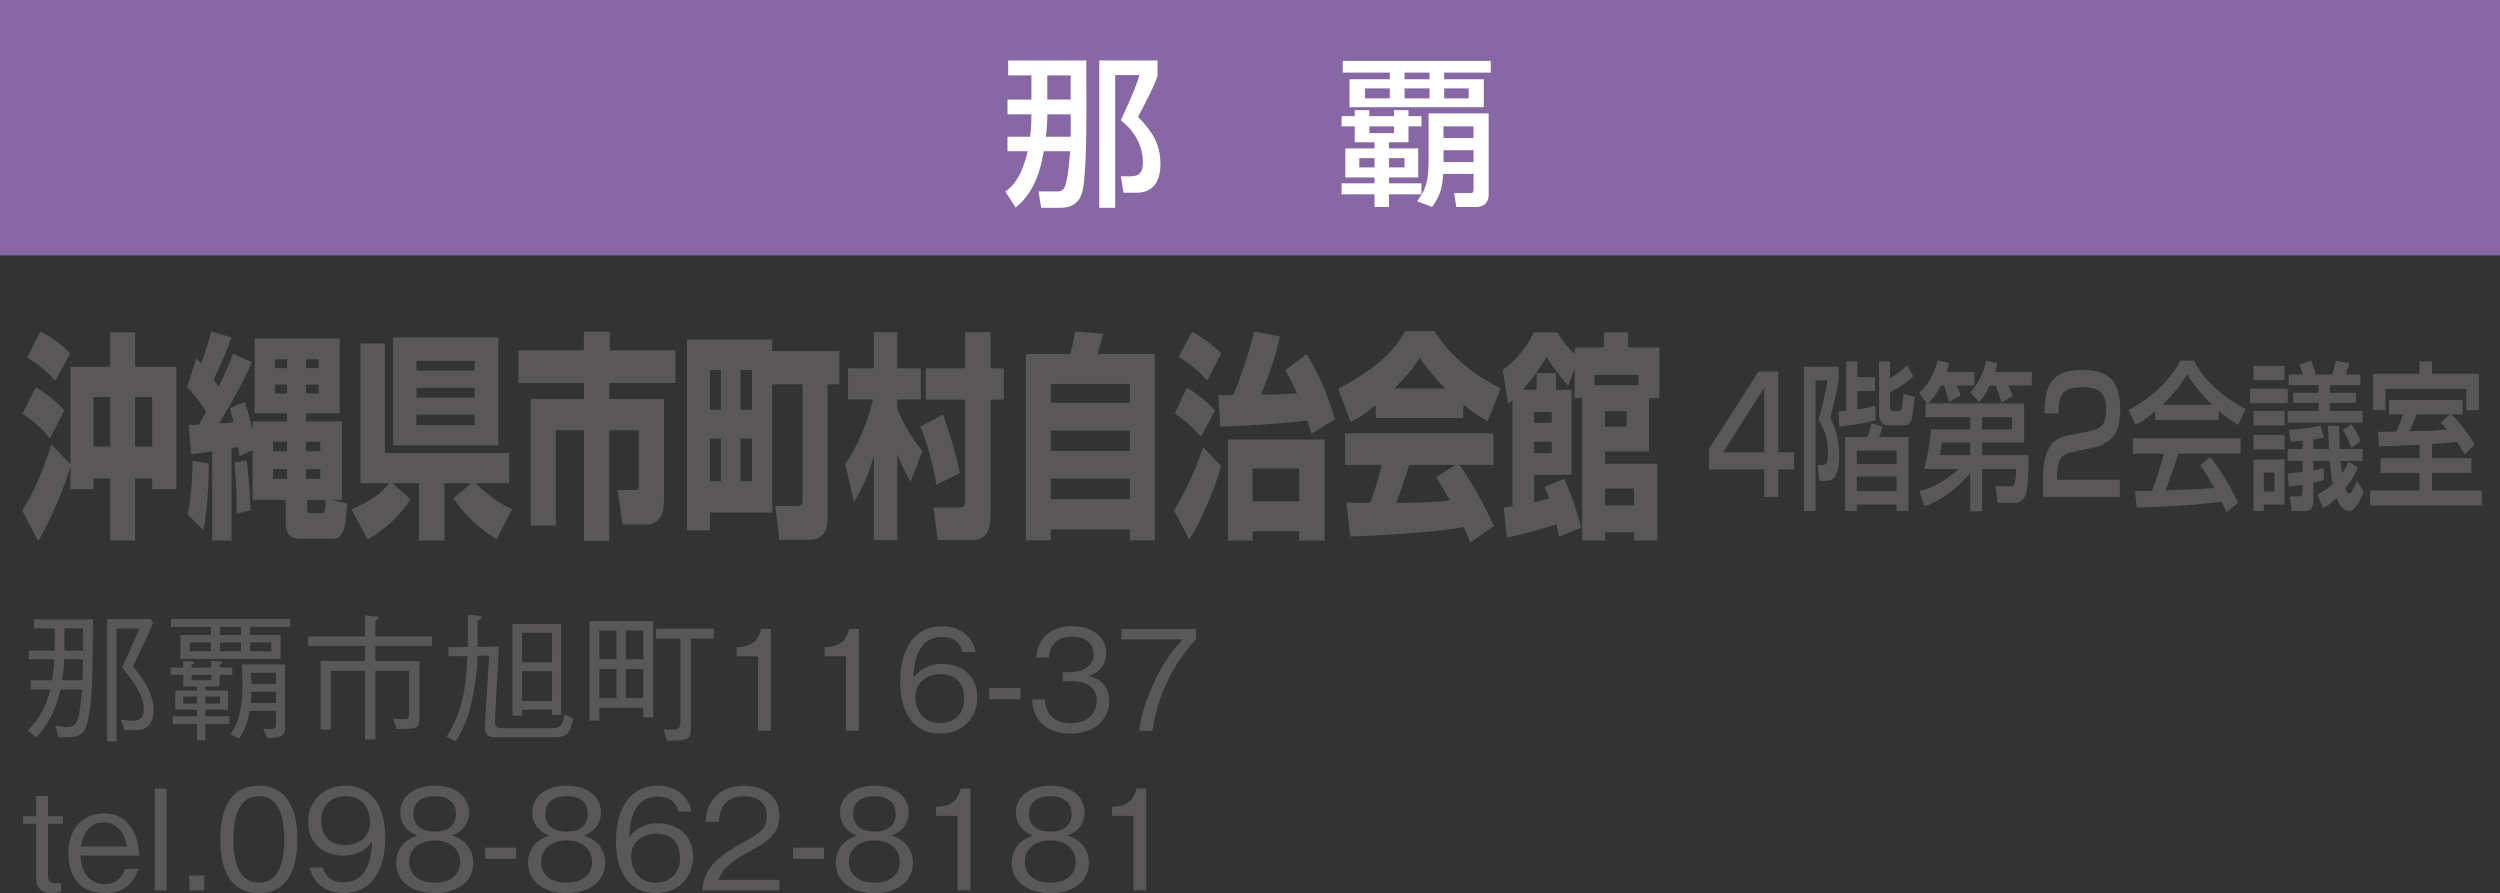 <?xml version="1.0" encoding="UTF-8"?>
<svg id="_レイヤー_2" data-name="レイヤー 2" xmlns="http://www.w3.org/2000/svg" width="120.347" height="42.993" viewBox="0 0 120.347 42.993">
  <rect x="0" y="0" width="120.347" height="42.993" fill="#333333" stroke="none"/>
  <defs>
    <style>
      .cls-1 {
        fill: #fff;
      }

      .cls-2 {
        fill: #8768a5;
      }

      .cls-3 {
        fill: #595757;
      }
    </style>
  </defs>
  <g id="data">
    <g>
      <g>
        <path class="cls-3" d="M3.388,22.483c-.444,1.426-1.038,2.661-1.544,3.569l-.776-1.479c.784-1.193,1.251-2.692,1.401-3.179l.919.95v-4.688h1.917v-1.658h1.196v1.658h1.996v5.892h-1.172v-.518h-.823v2.988h-1.196v-2.988h-.8v.518h-1.116v-1.066ZM1.717,18.639c.222.138.816.486,1.386,1.119l-.705,1.352c-.396-.527-.958-.971-1.314-1.192l.633-1.278ZM1.947,15.957c.269.137.855.454,1.433,1.056l-.712,1.31c-.261-.274-.666-.687-1.362-1.119l.642-1.246ZM4.504,21.5h.8v-2.386h-.8v2.386ZM6.501,21.5h.823v-2.386h-.823v2.386Z"/>
        <path class="cls-3" d="M10.215,21.733c-.333.043-.879.116-1.014.127l-.119-1.415c.174.011.23.011.483,0,.095-.158.206-.349.356-.634-.522-.781-.752-1.014-.918-1.172l.451-1.394c.095.105.151.158.23.254.309-.855.404-1.226.483-1.542l.974.285c-.238.718-.594,1.468-.855,2.027.063.095.119.169.238.349.143-.296.333-.697.705-1.584l.895.401c-.412.939-.815,1.679-1.568,2.945.222-.011.451-.031.681-.053-.048-.189-.08-.338-.167-.687l.721-.295c.095.295.198.633.372,1.361v-.422h1.655v-.391h-1.56v-3.601h4.094v3.601h-1.624v.391h1.734v3.78h-.483l.736.18c-.079.929-.095,1.034-.167,1.246-.087.253-.261.443-.483.443h-1.671c-.452,0-.642-.285-.642-.75v-1.119h-1.592v-2.397l-.633.296c-.048-.306-.048-.338-.063-.443l-.317.053v4.445h-.935v-4.287ZM10.049,22.303c.008.327-.024,2.144-.261,3.221l-.76-.761c.158-.612.245-2.006.245-2.576l.776.116ZM11.87,22.155c.103.781.15,1.288.19,2.418l-.665.147c.008-.654-.032-1.721-.103-2.449l.578-.116ZM13.145,21.269v.453h.673v-.453h-.673ZM13.145,22.588v.465h.673v-.465h-.673ZM13.24,17.298v.423h.578v-.423h-.578ZM13.24,18.513v.422h.578v-.422h-.578ZM14.729,17.298v.423h.61v-.423h-.61ZM14.729,18.513v.422h.61v-.422h-.61ZM14.729,21.269v.453h.689v-.453h-.689ZM14.729,22.588v.465h.689v-.465h-.689ZM14.785,24.468c0,.18.016.232.134.232h.555c.182,0,.19-.063.206-.634h-.895v.401Z"/>
        <path class="cls-3" d="M16.923,24.531c1.029-.476,1.449-.824,1.813-1.268h-1.386v-6.726h1.18v5.269h5.979v1.457h-1.6c.301.338,1.077.972,1.742,1.246l-.736,1.446c-.57-.338-1.417-.961-2.091-1.975l.863-.718h-1.291v2.756h-1.228v-2.756h-1.275l.872.771c-.444.719-1.291,1.521-2.067,1.933l-.776-1.436ZM18.927,16.242h5.061v5.195h-5.061v-5.195ZM20.051,17.372v.465h2.796v-.465h-2.796ZM20.051,18.671v.464h2.796v-.464h-2.796ZM20.051,19.959v.507h2.796v-.507h-2.796Z"/>
        <path class="cls-3" d="M28.106,15.968h1.251v.897h3.152v1.573h-3.176v.771h2.629v4.941c0,1.035-.649,1.099-.752,1.099h-1.244l-.237-1.658h.863c.158,0,.158-.073.158-.264v-2.619h-1.417v5.322h-1.22v-5.322h-1.354v4.594h-1.212v-6.093h2.566v-.771h-3.16v-1.573h3.152v-.897Z"/>
        <path class="cls-3" d="M37.175,18.502v6.166h-2.994v.866h-1.109v-9.187h4.103v.549h3.231v1.605h-.562v6.398c0,.307,0,1.088-.903,1.088h-1.426l-.19-1.626h1.045c.253,0,.261-.148.261-.338v-5.522h-1.457ZM34.181,17.816v1.911h.523v-1.911h-.523ZM34.181,21.109v2.06h.523v-2.06h-.523ZM35.647,17.816v1.911h.554v-1.911h-.554ZM35.647,21.109v2.06h.554v-2.06h-.554Z"/>
        <path class="cls-3" d="M40.684,22.345c.269-.4.887-1.319,1.346-3.114h-1.204v-1.5h1.243v-1.742h1.125v1.742h1.133v1.5h-1.133v.411c.119.338.483,1.204,1.212,2.07l-.57,1.478c-.19-.338-.34-.58-.642-1.319v4.129h-1.125v-4.045c-.301.972-.475,1.404-.958,2.207l-.428-1.816ZM45.388,19.948c.206.549.618,1.764.808,2.83l-1.125.56c-.174-1.268-.61-2.407-.76-2.798l1.077-.592ZM46.457,15.988h1.228v1.742h.634v1.511h-.634v5.585c0,1.046-.515,1.173-.879,1.173h-1.671l-.198-1.574h1.267c.253,0,.253-.2.253-.295v-4.889h-1.893v-1.511h1.893v-1.742Z"/>
        <path class="cls-3" d="M49.388,17.045h2.138c.095-.381.166-.729.229-1.088l1.354.105c-.008.042-.19.739-.285.982h2.764v8.964h-1.196v-.517h-3.809v.517h-1.196v-8.964ZM54.393,18.481h-3.809v.908h3.809v-.908ZM54.393,20.73h-3.809v.982h3.809v-.982ZM50.584,23.042v.992h3.809v-.992h-3.809Z"/>
        <path class="cls-3" d="M58.789,22.441c-.262.939-.951,2.629-1.537,3.537l-.736-1.404c.641-1.108.911-1.668,1.401-3.041l.872.908ZM57.133,18.66c.309.18.871.57,1.362,1.098l-.681,1.268c-.206-.232-.602-.676-1.259-1.13l.578-1.235ZM57.387,15.968c.325.18.998.602,1.402,1.056l-.673,1.288c-.515-.538-.736-.718-1.378-1.13l.649-1.214ZM58.646,19.019c.111.011.586,0,.729,0,.428-1.098.673-1.784,1.005-3.062l1.244.243c-.27,1.087-.499,1.784-.919,2.798.57,0,.974-.011,1.727-.063-.246-.56-.412-.866-.554-1.119l1.014-.761c.832,1.288,1.22,2.64,1.37,3.126l-1.133.707c-.047-.18-.103-.358-.198-.644-.705.105-3.326.296-4.189.296l-.095-1.521ZM63.77,21.162v4.857h-1.228v-.443h-2.241v.443h-1.188v-4.857h4.656ZM60.301,22.557v1.573h2.241v-1.573h-2.241Z"/>
        <path class="cls-3" d="M66.225,19.505c-.625.507-.911.665-1.204.812l-.602-1.604c1.933-1.014,2.756-1.9,3.223-2.777h1.41c.341.539,1.148,1.731,3.184,2.756l-.618,1.595c-.237-.138-.618-.359-1.18-.813v.645h-4.213v-.612ZM70.779,26.114c-.079-.2-.167-.422-.317-.738-1.346.253-4.039.4-5.464.454l-.19-1.637c.04.01,1.045.01,1.156.01.063-.169.325-.876.554-1.826h-1.766v-1.521h7.144v1.521h-1.639c.356.518.887,1.288,1.663,2.946l-1.14.791ZM69.575,18.702c-.689-.687-1.03-1.193-1.235-1.488-.19.327-.499.771-1.22,1.488h2.455ZM70.066,22.377h-2.225c-.285.887-.38,1.161-.625,1.826.934-.01,1.79-.01,2.582-.116-.333-.591-.507-.865-.666-1.119l.935-.591Z"/>
        <path class="cls-3" d="M75.294,23.053c.356.771.602,1.488.824,2.344l-1.069.443c-.071-.338-.095-.443-.126-.612-.349.127-1.441.465-2.384.655l-.15-1.447c.126-.031.158-.031.419-.073v-5.101c-.047.042-.087.074-.206.19l-.262-1.647c.285-.2.974-.729,1.497-1.806h1.132c.15.243.38.623.832,1.035v-.307h1.417v-.729h1.156v.729h1.505v2.439h-.499v2.565h-2.115v.592h2.519v3.695h-1.125v-.391h-1.394v.391h-1.101v-6.853h-.364v-1.426l-.309.824c-.206-.201-.76-.877-1.037-1.395-.42.708-.697,1.088-1.156,1.595h.673v-.803h.935v.803h.752v4.097h-1.806v1.31c.206-.042.499-.116.721-.169-.087-.264-.135-.38-.214-.57l.935-.38ZM73.852,19.832v.518h.847v-.518h-.847ZM73.852,21.269v.538h.847v-.538h-.847ZM76.751,18.544h2.115v-.496h-2.115v.496ZM77.265,19.79v.75h1.038v-.75h-1.038ZM77.265,23.518v.812h1.394v-.812h-1.394Z"/>
        <path class="cls-3" d="M85.605,17.874v3.898h.759v.829h-.759v1.32h-.679v-1.32h-2.658v-.998l2.393-3.729h.943ZM84.926,18.656l-1.973,3.116h1.973v-3.116Z"/>
        <path class="cls-3" d="M86.841,17.651h1.668v.66c-.075.438-.104.575-.397,1.812.126.261.426.867.426,1.796,0,.529-.092.883-.259,1.09-.104.13-.241.138-.414.138h-.293l-.069-.76h.224c.213,0,.276-.161.276-.606,0-.583-.167-1.144-.466-1.565.155-.499.391-1.565.437-1.903h-.575v6.286h-.558v-6.946ZM88.51,19.801c.121-.008.218-.008.368-.023v-2.379h.535v.752h.852v.675h-.852v.891c.38-.054.633-.123.857-.185l.029.699c-.558.161-1.416.276-1.76.299l-.029-.729ZM91.869,21.036v3.562h-.569v-.308h-1.916v.308h-.569v-3.562h1.093c.058-.161.144-.507.179-.652l.535.138c-.023.107-.126.423-.167.515h1.415ZM89.384,21.696v.645h1.916v-.645h-1.916ZM89.384,22.94v.706h1.916v-.706h-1.916ZM90.454,17.399h.529v.806c.213-.115.604-.392.828-.614l.293.521c-.236.254-.794.614-1.122.775v.676c0,.223.063.223.121.223h.276c.132,0,.208,0,.253-.845l.541.177c-.023.314-.098.829-.126.967-.04.177-.086.392-.374.392h-.793c-.184,0-.426-.146-.426-.545v-2.532Z"/>
        <path class="cls-3" d="M94.845,20.084h-2.151v-.667h.052l-.357-.515c.593-.499.811-1.267.892-1.551l.552.123c-.04.169-.063.276-.121.43h1.329v.652h-.851c.063.131.149.33.195.483l-.569.308c-.035-.146-.126-.507-.23-.791h-.155c-.288.545-.489.737-.61.86h4.619v1.888h-2.025v.606h2.244c-.023,1.305-.069,1.819-.19,2.011-.149.253-.362.284-.472.284h-.834l-.109-.799h.713c.213,0,.242,0,.293-.828h-1.646v2.033h-.569v-1.842c-.443.561-1.375,1.366-2.215,1.597l-.224-.729c.65-.138,1.3-.537,1.881-1.059h-1.663c.19-.691.236-1.067.339-1.904h1.881v-.591ZM94.845,21.305h-1.369c-.018.131-.052.399-.092.606h1.461v-.606ZM95.788,18.557c-.207.43-.351.614-.5.799l-.443-.453c.397-.461.65-.99.776-1.535l.523.115c-.029.161-.052.261-.098.422h1.766v.652h-1.127c.017.039.132.292.201.499l-.529.322c-.184-.567-.207-.629-.282-.821h-.288ZM95.414,20.675h1.444v-.591h-1.444v.591Z"/>
        <path class="cls-3" d="M99.742,21.766c-.397.084-.713.199-.713,1.158v.169h3.02v.829h-3.705v-.668c0-.951.058-2.072,1.162-2.287l1.127-.223c.506-.1.753-.284.753-1.036,0-.744-.265-1.066-1.116-1.066-.96,0-1.167.299-1.173,1.259h-.679c.011-1.305.293-2.088,1.812-2.088.869,0,1.835.146,1.835,1.896,0,.806-.19,1.189-.5,1.458-.184.154-.408.3-.73.369l-1.093.23Z"/>
        <path class="cls-3" d="M103.751,19.801c-.437.368-.702.521-.949.659l-.339-.736c.926-.43,2.002-1.374,2.491-2.364h.662c.42.875,1.346,1.742,2.485,2.333l-.368.768c-.242-.161-.575-.384-.926-.683v.438h-3.055v-.414ZM107.18,24.666c-.069-.169-.104-.253-.236-.514-.788.107-2.077.23-4.084.284l-.086-.799c.121,0,.644,0,.822-.008.15-.376.438-1.212.558-1.788h-1.479v-.744h5.183v.744h-2.997c-.195.622-.42,1.274-.615,1.766,1.076-.031,1.196-.039,2.347-.115-.282-.499-.426-.76-.679-1.098l.489-.399c.178.23.834,1.098,1.334,2.211l-.558.46ZM106.483,19.485c-.621-.583-1.058-1.251-1.196-1.458-.23.368-.541.837-1.185,1.458h2.381Z"/>
        <path class="cls-3" d="M108.315,18.71h1.812v.699h-1.812v-.699ZM108.482,17.613h1.496v.69h-1.496v-.69ZM108.482,19.785h1.496v.698h-1.496v-.698ZM108.482,20.937h1.496v.698h-1.496v-.698ZM108.482,22.126h1.496v2.164h-1.001v.308h-.495v-2.472ZM108.977,22.748v.905h.506v-.905h-.506ZM110.173,18.027h.667c-.046-.199-.075-.292-.144-.476l.558-.185c.109.253.213.599.23.66h.783c.098-.314.109-.354.178-.66l.656.115c-.046.153-.058.199-.184.545h.708v.515h-1.467v.368h1.254v.483h-1.254v.392h1.57v.561h-3.601v-.561h1.484v-.392h-1.22v-.483h1.22v-.368h-1.438v-.515ZM111.565,23.815c.196-.107.443-.246.731-.515-.041-.223-.104-.545-.144-1.112h-.788v.46c.155-.03.265-.054.506-.107v.561c-.15.046-.288.092-.506.139v.89c0,.192-.069.469-.368.469h-.673l-.086-.706h.466c.086,0,.138-.023.138-.185v-.368c-.351.054-.483.068-.667.084l-.046-.645c.282-.023.437-.03.713-.062v-.529h-.713v-.576h.713v-.398c-.178.022-.316.022-.57.038l-.098-.553c.403-.023,1.024-.084,1.53-.223l.167.583c-.167.039-.311.069-.506.093v.46h.753c-.04-.852-.046-.951-.052-1.112h.535c.011.545.017.829.029,1.112h1.099v.576h-1.059c.006.1.018.245.075.599.15-.207.236-.376.322-.553l.449.284c-.132.269-.311.621-.615.997.023.069.092.246.178.246.109,0,.218-.238.397-.614l.311.537c-.167.399-.391.914-.736.914-.225,0-.438-.269-.57-.622-.241.246-.477.407-.656.468l-.259-.629ZM113.188,20.43c.201.276.316.476.454.806l-.454.33c-.179-.483-.23-.591-.415-.867l.415-.269Z"/>
        <path class="cls-3" d="M117.072,22.057h1.898v.706h-1.898v.845h2.399v.729h-5.379v-.729h2.382v-.845h-1.875v-.706h1.875v-.645c-.305.016-1.674.077-1.95.077l-.052-.699c.081,0,.753-.015.88-.015.155-.346.23-.545.328-.829h-.673v-.691h3.538v.691h-.529c.466.46.909,1.098,1.104,1.442l-.478.499c-.098-.191-.19-.36-.356-.606-.719.054-.961.077-1.214.093v.683ZM116.474,17.399h.598v.591h2.255v1.758h-.604v-1.029h-3.889v1.029h-.592v-1.758h2.232v-.591ZM117.946,19.946h-1.605c-.121.307-.253.591-.345.813.955-.023,1.277-.03,1.806-.092-.092-.101-.155-.161-.311-.315l.455-.406Z"/>
      </g>
      <g>
        <path class="cls-3" d="M4.275,34.474c-.168.887-.37,1.014-1.175,1.014h-.295l-.134-.551c.396.048.437.055.517.055.309,0,.443-.074.551-.35.087-.235.127-.631.215-1.45h-1.034c-.114.47-.349,1.43-1.175,2.303l-.403-.329c.691-.711.919-1.362,1.087-1.974h-.953v-.443h1.034c.054-.355.087-.624.107-1.014h-1.229v-.416h1.235c.007-.322.013-.759.013-1.067h-1.007v-.437h2.847c-.007,2.235-.014,3.673-.201,4.659ZM3.094,31.734c-.007.229-.007.369-.107,1.014h.98c.02-.349.02-.557.02-1.014h-.893ZM4,30.251h-.893v1.067h.893v-1.067ZM6.894,35.099c-.175.053-.349.053-.564.053h-.335l-.175-.51c.255.04.463.054.598.054.389,0,.503-.248.503-.544,0-.638-.389-1.201-1.047-2.027.322-.678.604-1.316.839-1.866h-1.101v5.438h-.457v-5.895h2.095l.121.194c-.114.27-.174.41-.483,1.062-.074.161-.423.886-.49,1.034.584.664,1,1.369,1,2.101,0,.45-.181.8-.503.907Z"/>
        <path class="cls-3" d="M10.572,32.486v.558h-.685v.194h1.087v.927h-1.087v.315h1.155v.369h-1.155v.786h-.403v-.786h-1.168v-.369h1.168v-.315h-1.047v-.927h1.047v-.194h-.665v-.558h-.611v-.349h.611v-.316l.436.021c.014,0,.094.007.094.061,0,.026-.021.054-.128.107v.128h.947v-.329l.437.026c.034,0,.101.007.101.054,0,.054-.067.088-.134.114v.135h.611v.349h-.611ZM12.043,30.177v.39h1.463v1.154h-4.821v-1.154h1.464v-.39h-1.92v-.383h5.733v.383h-1.92ZM9.485,33.534h-.665v.335h.665v-.335ZM10.15,30.929h-1.014v.423h1.014v-.423ZM10.17,32.486h-.947v.262h.947v-.262ZM10.586,33.534h-.698v.335h.698v-.335ZM11.6,30.177h-1.014v.39h1.014v-.39ZM11.6,30.929h-1.014v.423h1.014v-.423ZM12.862,35.528l-.195-.45c.188.014.242.021.315.021.255,0,.302-.067.302-.235v-.645h-1.262c-.087.45-.208.88-.51,1.343l-.416-.222c.322-.47.577-1.041.577-2.37,0-.402-.02-.719-.034-.986h2.082v3.021c0,.45-.181.504-.859.524ZM13.057,30.929h-1.014v.423h1.014v-.423ZM13.285,33.299h-1.188c0,.208-.007.315-.034.544h1.222v-.544ZM13.285,32.386h-1.202c.02.235.02.35.02.537h1.182v-.537Z"/>
        <path class="cls-3" d="M15.433,31.821h2.135v-.731h-2.732v-.456h2.732v-1.014l.544.06c.054.007.121.014.121.054,0,.034-.04.074-.161.142v.759h2.726v.456h-2.726v.731h2.115v2.692c0,.578-.101.578-1.081.578l-.195-.504c.282.033.463.033.523.033.262,0,.262-.066.262-.335v-1.994h-1.625v3.31h-.503v-3.31h-1.645v2.833h-.49v-3.304Z"/>
        <path class="cls-3" d="M26.537,35.494h-2.692c-.457,0-.504-.262-.504-.497,0-.201.175-2.894.208-3.438l-.563.007c0,.504-.087,1.296-.235,2.001-.201.987-.463,1.591-.826,2.135l-.423-.241c.738-1.155.94-2.323,1-3.881l-.913.014v-.437l.926-.014c.007-.396.007-.705,0-1.544l.503.04c.107.007.168.04.168.088,0,.053-.02.06-.195.167v1.242l1.027-.013c-.041.839-.054,1.067-.168,3.074-.006.074-.027.471-.027.523,0,.336.161.336.41.336h2.229c.51,0,.598-.054.718-.664l.423.208c-.202.738-.249.893-1.068.893ZM26.577,34.42v-.255h-1.45v.289h-.457v-4.411h2.343v4.377h-.437ZM26.577,30.459h-1.45v1.423h1.45v-1.423ZM26.577,32.306h-1.45v1.443h1.45v-1.443Z"/>
        <path class="cls-3" d="M30.967,34.534v-.457h-2.115v.611h-.47v-4.787h3.062v4.633h-.477ZM29.678,30.352h-.826v1.383h.826v-1.383ZM29.678,32.204h-.826v1.403h.826v-1.403ZM30.967,30.352h-.839v1.383h.839v-1.383ZM30.967,32.204h-.839v1.403h.839v-1.403ZM33.263,30.741v4.243c0,.624-.081.664-1.155.678l-.161-.551c.175.007.242.014.362.014.363,0,.443-.067.443-.349v-4.035h-1.168v-.477h2.779v.477h-1.101Z"/>
        <path class="cls-3" d="M36.492,35.179v-3.585h-1.034v-.437c.437-.027.98-.061,1.188-.88h.463v4.901h-.618Z"/>
        <path class="cls-3" d="M40.726,35.179v-3.585h-1.034v-.437c.437-.027.98-.061,1.188-.88h.463v4.901h-.618Z"/>
        <path class="cls-3" d="M45.268,35.314c-1.678,0-1.934-1.625-1.934-2.478,0-1.746.792-2.692,2.015-2.692.631,0,1.437.295,1.618,1.248h-.631c-.047-.188-.188-.725-.987-.725-1.296,0-1.356,1.471-1.376,1.967.249-.349.665-.678,1.396-.678.879,0,1.678.537,1.678,1.611,0,.974-.685,1.746-1.779,1.746ZM46.174,32.822c-.208-.275-.557-.369-.893-.369-.618,0-1.215.355-1.215,1.107,0,.497.269,1.249,1.182,1.249.698,0,1.168-.45,1.168-1.188,0-.222-.047-.544-.242-.799Z"/>
        <path class="cls-3" d="M47.622,33.661v-.537h1.497v.537h-1.497Z"/>
        <path class="cls-3" d="M51.538,35.314c-.564,0-1.175-.142-1.544-.665-.269-.376-.289-.726-.309-.98h.611c.02.255.081,1.142,1.255,1.142.826,0,1.242-.477,1.242-1.074,0-.712-.591-.94-1.115-.94h-.517v-.442h.436c.376,0,1.047-.209,1.047-.859,0-.376-.215-.847-1.034-.847-.322,0-.658.081-.873.336-.201.242-.228.483-.249.672h-.604c.094-1.188.98-1.511,1.732-1.511.98,0,1.632.523,1.632,1.282,0,.832-.645,1.04-.853,1.107.275.074,1,.255,1,1.209,0,.872-.678,1.571-1.859,1.571Z"/>
        <path class="cls-3" d="M55.476,35.179h-.638c.094-.826.383-1.611.732-2.363.477-1.014.879-1.49,1.343-2.034h-2.927v-.504h3.585v.504c-1.141,1.208-1.846,2.753-2.095,4.397Z"/>
        <path class="cls-3" d="M2.308,39.656v2.478c0,.382.215.382.477.382h.154v.43c-.249.034-.342.048-.463.048-.362,0-.738-.155-.738-.712v-2.625h-.625v-.37h.625v-.967h.571v.967h.718v.37h-.718Z"/>
        <path class="cls-3" d="M3.881,41.187c.027,1.055.658,1.377,1.155,1.377.698,0,.906-.524.994-.739h.625c-.242.859-.907,1.169-1.598,1.169-1.47,0-1.766-1.135-1.766-1.9,0-1.464.947-1.94,1.712-1.94.812,0,1.222.456,1.443.906.208.43.235.853.255,1.128h-2.82ZM5.002,39.589c-.678,0-.994.523-1.114,1.161h2.222c-.041-.228-.222-1.161-1.108-1.161Z"/>
        <path class="cls-3" d="M7.449,42.859v-4.901h.571v4.901h-.571Z"/>
        <path class="cls-3" d="M9.116,42.859v-.719h.718v.719h-.718Z"/>
        <path class="cls-3" d="M12.461,42.993c-1.504,0-1.859-1.35-1.859-2.585s.355-2.585,1.859-2.585,1.853,1.362,1.853,2.585-.349,2.585-1.853,2.585ZM12.461,38.326c-.96,0-1.222.98-1.222,2.082,0,1.147.282,2.081,1.222,2.081.947,0,1.222-.94,1.222-2.081,0-1.135-.275-2.082-1.222-2.082Z"/>
        <path class="cls-3" d="M16.54,42.993c-.665,0-1.443-.316-1.625-1.242h.631c.054.181.195.718.987.718,1.296,0,1.363-1.47,1.383-1.967-.127.175-.497.685-1.396.685-.886,0-1.685-.544-1.685-1.611,0-.98.691-1.752,1.786-1.752.779,0,1.242.383,1.491.745.382.558.436,1.396.436,1.766,0,1.537-.665,2.659-2.007,2.659ZM16.634,38.326c-.678,0-1.168.43-1.168,1.188,0,.416.168,1.168,1.121,1.168.705,0,1.229-.402,1.229-1.107,0-.47-.241-1.249-1.182-1.249Z"/>
        <path class="cls-3" d="M20.928,42.993c-1.202,0-1.859-.639-1.859-1.457,0-.947.792-1.235,1.027-1.323-.53-.168-.826-.604-.826-1.094,0-.726.591-1.296,1.658-1.296,1.095,0,1.652.598,1.652,1.296,0,.477-.282.919-.819,1.094.235.088,1.021.376,1.021,1.323,0,.839-.678,1.457-1.853,1.457ZM20.928,40.455c-.718,0-1.229.402-1.229,1.04,0,.483.322.994,1.229.994.9,0,1.222-.511,1.222-.994,0-.604-.463-1.04-1.222-1.04ZM20.928,38.326c-.477,0-1.027.175-1.027.853s.558.854,1.027.854c.45,0,1.021-.161,1.021-.854,0-.678-.55-.853-1.021-.853Z"/>
        <path class="cls-3" d="M23.356,41.341v-.537h1.497v.537h-1.497Z"/>
        <path class="cls-3" d="M27.278,42.993c-1.202,0-1.86-.639-1.86-1.457,0-.947.792-1.235,1.027-1.323-.53-.168-.826-.604-.826-1.094,0-.726.591-1.296,1.658-1.296,1.094,0,1.652.598,1.652,1.296,0,.477-.282.919-.819,1.094.235.088,1.021.376,1.021,1.323,0,.839-.678,1.457-1.853,1.457ZM27.278,40.455c-.718,0-1.229.402-1.229,1.04,0,.483.322.994,1.229.994.9,0,1.222-.511,1.222-.994,0-.604-.463-1.04-1.222-1.04ZM27.278,38.326c-.477,0-1.027.175-1.027.853s.557.854,1.027.854c.45,0,1.021-.161,1.021-.854,0-.678-.55-.853-1.021-.853Z"/>
        <path class="cls-3" d="M31.586,42.993c-1.679,0-1.934-1.625-1.934-2.478,0-1.746.792-2.692,2.014-2.692.631,0,1.437.295,1.618,1.248h-.631c-.047-.188-.188-.725-.987-.725-1.295,0-1.356,1.471-1.376,1.967.248-.349.665-.678,1.396-.678.879,0,1.678.537,1.678,1.611,0,.974-.685,1.746-1.779,1.746ZM32.492,40.502c-.208-.275-.558-.369-.893-.369-.618,0-1.215.355-1.215,1.107,0,.497.269,1.249,1.182,1.249.698,0,1.168-.45,1.168-1.188,0-.222-.047-.544-.242-.799Z"/>
        <path class="cls-3" d="M33.805,42.859c.101-1.168.819-1.658,2.048-2.356.732-.416,1.061-.598,1.061-1.216,0-.771-.631-.96-1.088-.96-1.155,0-1.208.974-1.222,1.235h-.638c.021-.281.047-.758.437-1.182.463-.517,1.168-.557,1.41-.557.698,0,1.705.322,1.705,1.43,0,.866-.503,1.235-1.403,1.712-1.235.658-1.403,1.081-1.537,1.39h2.94v.504h-3.713Z"/>
        <path class="cls-3" d="M38.173,41.341v-.537h1.497v.537h-1.497Z"/>
        <path class="cls-3" d="M42.095,42.993c-1.202,0-1.86-.639-1.86-1.457,0-.947.792-1.235,1.027-1.323-.53-.168-.826-.604-.826-1.094,0-.726.591-1.296,1.658-1.296,1.094,0,1.652.598,1.652,1.296,0,.477-.282.919-.819,1.094.235.088,1.021.376,1.021,1.323,0,.839-.678,1.457-1.853,1.457ZM42.095,40.455c-.718,0-1.229.402-1.229,1.04,0,.483.322.994,1.229.994.9,0,1.222-.511,1.222-.994,0-.604-.463-1.04-1.222-1.04ZM42.095,38.326c-.477,0-1.027.175-1.027.853s.557.854,1.027.854c.45,0,1.021-.161,1.021-.854,0-.678-.55-.853-1.021-.853Z"/>
        <path class="cls-3" d="M46.094,42.859v-3.585h-1.034v-.437c.437-.027.98-.061,1.188-.88h.463v4.901h-.618Z"/>
        <path class="cls-3" d="M50.563,42.993c-1.202,0-1.859-.639-1.859-1.457,0-.947.792-1.235,1.027-1.323-.53-.168-.826-.604-.826-1.094,0-.726.591-1.296,1.658-1.296,1.095,0,1.652.598,1.652,1.296,0,.477-.282.919-.819,1.094.235.088,1.021.376,1.021,1.323,0,.839-.678,1.457-1.853,1.457ZM50.563,40.455c-.718,0-1.229.402-1.229,1.04,0,.483.322.994,1.229.994.9,0,1.222-.511,1.222-.994,0-.604-.463-1.04-1.222-1.04ZM50.563,38.326c-.477,0-1.027.175-1.027.853s.558.854,1.027.854c.45,0,1.021-.161,1.021-.854,0-.678-.55-.853-1.021-.853Z"/>
        <path class="cls-3" d="M54.561,42.859v-3.585h-1.034v-.437c.436-.027.98-.061,1.188-.88h.463v4.901h-.618Z"/>
      </g>
      <rect class="cls-2" width="120.347" height="12.294"/>
      <g>
        <path class="cls-1" d="M49.65,4.793v-1.164h-1.117v-.719h3.758c.016,2.734.031,5.742-.219,6.414-.07.195-.242.68-1.039.68h-.914l-.125-.789h.891c.148,0,.25-.031.32-.125.203-.273.273-1.391.312-1.812h-1.273c-.078.469-.305,1.898-1.352,2.711l-.5-.773c.742-.461,1-1.602,1.078-1.938h-.969v-.695h1.086c.039-.273.062-.633.062-.906v-.172h-1.148v-.711h1.148ZM51.541,6.582c.008-.172.008-.242,0-1.078h-1.125v.18c0,.148-.023.547-.07.898h1.195ZM51.541,4.793v-1.164h-1.125v1.164h1.125ZM52.916,2.91h2.805v.719c-.062.328-.695,1.555-.938,1.992.727.758,1.078,1.328,1.078,2.297,0,.688-.266,1.359-1.148,1.359h-.625l-.133-.789h.461c.391,0,.602-.148.602-.672,0-.188,0-1.203-1.062-2.023.648-1.414.812-1.859.891-2.18h-1.164v6.391h-.766V2.91Z"/>
        <path class="cls-1" d="M64.583,5.59h.633v-.289h.703v.289h1.188v-.289h.695v.289h.625v.492h-.625v.766h-.938v.297h1.406v1.398h-1.406v.281h1.562v.531h-1.562v.609h-.695v-.609h-1.586v-.531h1.586v-.281h-1.406v-1.398h1.406v-.297h-.953v-.766h-.633v-.492ZM64.638,2.934h7.125v.562h-2.242v.32h1.906v1.344h-6.461v-1.344h1.938v-.32h-2.266v-.562ZM65.435,7.613v.445h.734v-.445h-.734ZM65.708,4.254v.484h1.195v-.484h-1.195ZM65.919,6.082v.328h1.188v-.328h-1.188ZM66.864,7.613v.445h.75v-.445h-.75ZM67.614,3.496v.32h1.203v-.32h-1.203ZM67.614,4.254v.484h1.203v-.484h-1.203ZM68.216,9.684c.344-.453.555-.828.555-1.914v-2.312h2.891v3.898c0,.297-.125.609-.625.609h-.93l-.109-.672h.828c.086,0,.109-.078.109-.156v-.766h-1.461c-.039.641-.125,1-.531,1.594l-.727-.281ZM69.489,6.082v.562h1.445v-.562h-1.445ZM70.935,7.231h-1.445v.57h1.445v-.57ZM69.521,4.254v.484h1.18v-.484h-1.18Z"/>
      </g>
    </g>
  </g>
</svg>